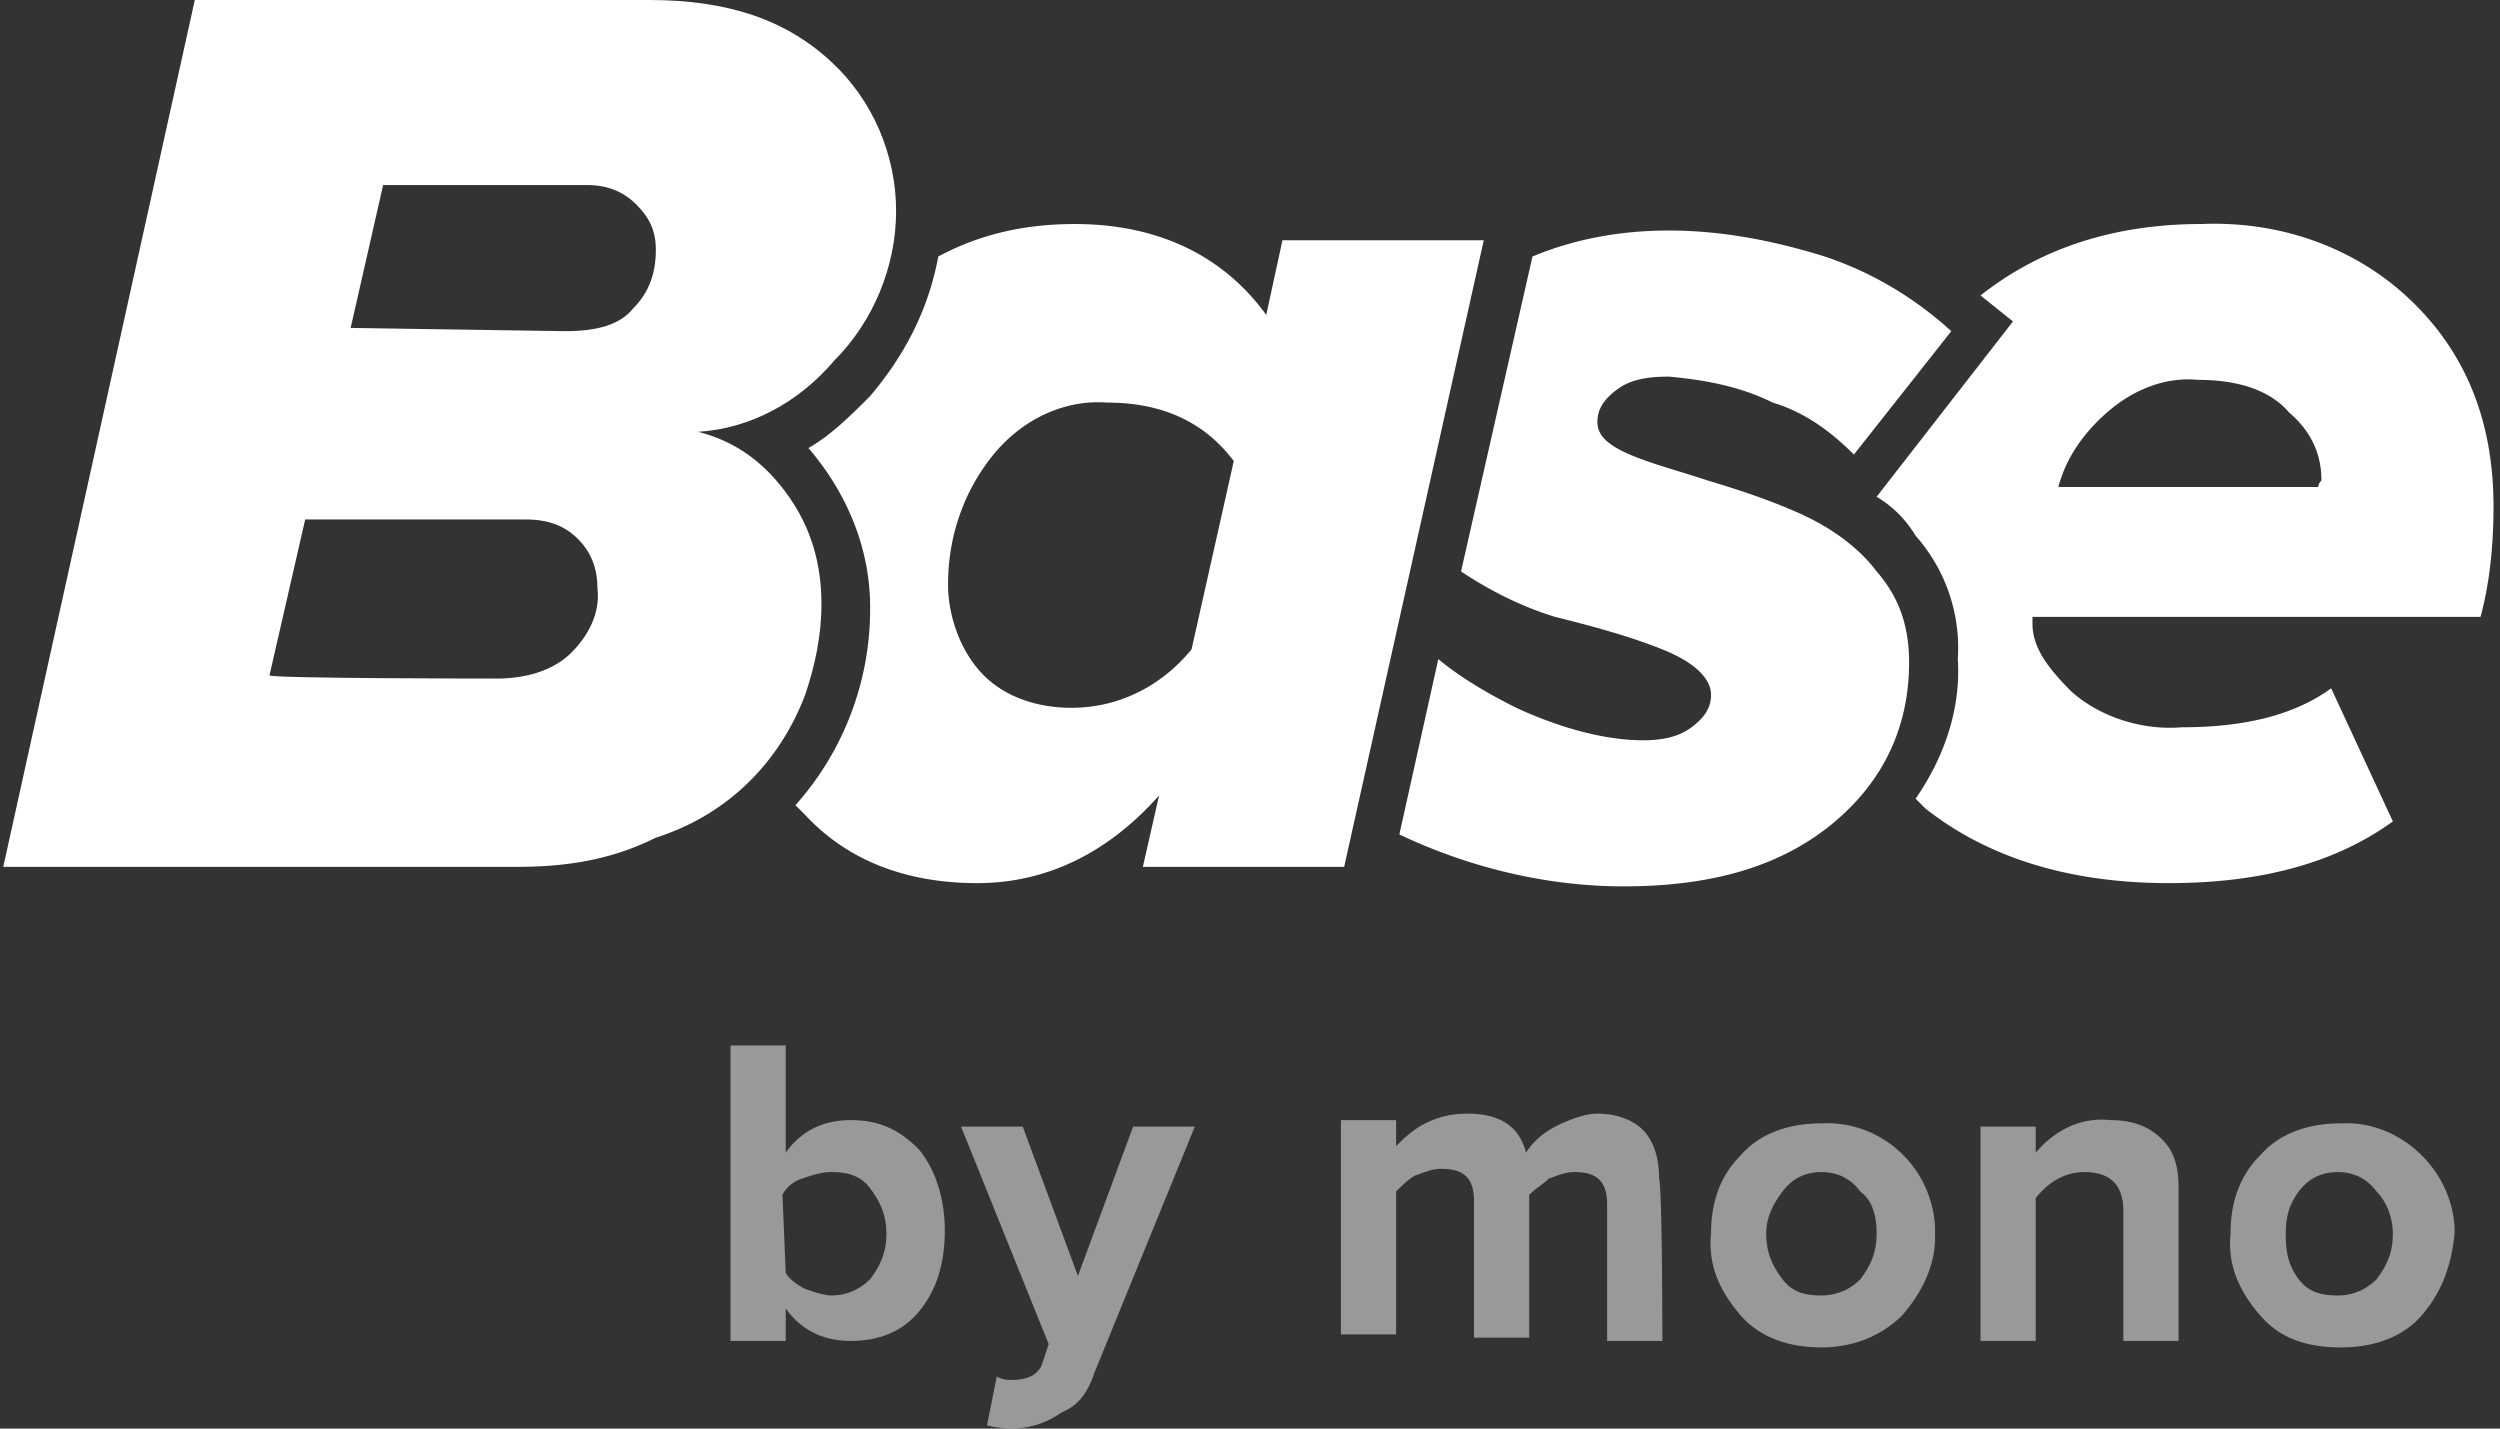 <svg xmlns="http://www.w3.org/2000/svg" viewBox="0 0 77 44" fill="#fff"><rect x="0" y="0" width="77" height="44" fill="#333333" stroke="none"/><path d="M59 24.6l.3.3c1.9 1.5 4.4 2.3 7.5 2.3 2.8 0 5.1-.6 6.9-1.9l-1.9-4.1c-1.1.8-2.6 1.2-4.6 1.2-1.2.1-2.5-.3-3.4-1.1-.8-.8-1.2-1.4-1.2-2.1V19h13.8c.3-1.1.4-2.3.4-3.4 0-2.7-.9-4.8-2.6-6.4s-4-2.4-6.4-2.3c-2.6 0-4.9.7-6.8 2.2l1 .8-4.2 5.4c.5.3.9.7 1.2 1.2a5.2 5.2 0 0 1 1.3 3.8c.1 1.5-.4 3-1.3 4.3h0zM71.4 15h-8c.2-.8.7-1.6 1.5-2.3s1.8-1.1 2.8-1c1.2 0 2.2.3 2.8 1 .7.6 1 1.3 1 2.1-.1.1-.1.2-.1.2z" fill-rule="evenodd"/><path d="M15.9 26.7H.1L6 0h14c2.4 0 4.2.6 5.6 1.9 1.3 1.2 2 2.9 2 4.6s-.7 3.4-1.9 4.6c-1.1 1.3-2.6 2.1-4.2 2.2 1.2.3 2.1 1 2.8 2s1 2.1 1 3.3c0 1-.2 1.9-.5 2.8-.8 2.1-2.4 3.7-4.6 4.4-1.4.7-2.8.9-4.3.9zm1.5-16.5c1 0 1.7-.2 2.1-.7.5-.5.7-1.1.7-1.8 0-.6-.2-1-.6-1.4s-.9-.6-1.5-.6h-6.3l-1 4.4 6.6.1h0zm-2.1 10.7c.8 0 1.7-.2 2.3-.8.5-.5.9-1.2.8-2 0-.6-.2-1.1-.6-1.5s-.9-.6-1.6-.6H9.4l-1.1 4.8c0 .1 7 .1 7 .1z"/><path d="M24.5 24.8l.3.3c1.3 1.4 3.1 2.1 5.3 2.1 2.1 0 4-.9 5.6-2.7l-.5 2.2h6.2l4.3-19.3h-6.2L39 9.7c-1.3-1.8-3.3-2.8-5.9-2.8-1.5 0-2.9.3-4.2 1-.3 1.6-1 3-2.1 4.3-.6.6-1.2 1.2-1.9 1.6 1.2 1.4 1.9 3.1 1.9 4.9a9.07 9.07 0 0 1-2.3 6.1zM30.6 14c.9-1.1 2.2-1.7 3.5-1.6 1.7 0 3 .6 3.9 1.8L36.7 20c-.9 1.1-2.2 1.8-3.7 1.8-1 0-2-.3-2.7-1S29.2 19 29.2 18c0-1.5.5-2.9 1.4-4h0zm13.7 6.3c.6.5 1.4 1 2.4 1.5 1.3.6 2.7 1 3.9 1 .6 0 1.1-.1 1.5-.4s.6-.6.6-1c0-.5-.5-1-1.5-1.4s-2.1-.7-3.3-1c-1-.3-2-.8-2.9-1.4l2.2-9.7c1.2-.5 2.6-.8 4.2-.8s3.2.3 4.8.8c1.5.5 2.8 1.3 3.9 2.3l-3 3.8c-.7-.7-1.5-1.3-2.5-1.6-1-.5-2.1-.7-3.2-.8-.7 0-1.2.1-1.6.4s-.6.6-.6 1 .3.7 1 1 1.5.5 2.4.8c1 .3 1.9.6 2.8 1s1.8 1 2.4 1.8c.7.8 1 1.7 1 2.8 0 2-.8 3.7-2.4 5s-3.7 1.9-6.4 1.9c-2.4 0-4.8-.6-6.9-1.6l1.2-5.4h0z" fill-rule="evenodd"/><path d="M24.2 39.2c.1.2.4.4.6.5.3.1.6.2.8.2.5 0 .9-.2 1.2-.5.3-.4.5-.8.5-1.4s-.2-1-.5-1.4-.7-.5-1.2-.5c-.3 0-.6.1-.9.2s-.5.3-.6.5l.1 2.4h0zm0 2.1h-1.7v-9.1h1.7v3.3c.5-.7 1.2-1 2-1 .9 0 1.5.3 2.1.9.5.6.8 1.5.8 2.5 0 1.1-.3 1.9-.8 2.5s-1.2.9-2.1.9c-.8 0-1.5-.3-2-1v1h0zm6.2 2.6l.3-1.5a.9.9 0 0 0 .5.1c.5 0 .8-.2.9-.5l.2-.6-2.7-6.7h1.9l1.7 4.6 1.7-4.6h1.9l-3.1 7.6c-.2.6-.5 1-1 1.2-.7.5-1.5.6-2.3.4h0zm20.8-2.6h-1.7v-4.2c0-.7-.3-1-1-1-.3 0-.5.1-.8.2-.2.2-.4.3-.6.5v4.4h-1.7V37c0-.7-.3-1-1-1-.3 0-.5.1-.8.2-.2.1-.4.3-.6.5v4.4h-1.7v-6.6H43v.8c.2-.2.5-.5.9-.7s.8-.3 1.3-.3c1 0 1.6.4 1.8 1.2a2.36 2.36 0 0 1 .9-.8c.4-.2.9-.4 1.3-.4.6 0 1.1.2 1.4.5s.5.8.5 1.5c.1.3.1 5 .1 5zm7.4-.8c-.7.7-1.6 1-2.5 1-1 0-1.9-.3-2.5-1s-1-1.5-.9-2.5c0-1 .3-1.8.9-2.4.6-.7 1.5-1 2.5-1 1.8-.1 3.4 1.3 3.5 3.2v.3c0 .9-.4 1.7-1 2.4h0zm-3.7-1.1c.3.4.7.5 1.2.5s.9-.2 1.2-.5c.3-.4.5-.8.5-1.4 0-.5-.1-1-.5-1.3-.3-.4-.7-.6-1.2-.6s-.9.2-1.2.6-.5.8-.5 1.3c0 .6.2 1 .5 1.4zm12.2 1.9h-1.7v-4c0-.8-.4-1.2-1.2-1.2-.6 0-1.1.3-1.5.8v4.4H61v-6.6h1.7v.8c.6-.7 1.4-1.1 2.3-1 .7 0 1.2.2 1.6.6s.5.9.5 1.5v4.7h0zm7.5-.8c-.6.7-1.5 1-2.5 1-1.1 0-1.9-.3-2.5-1s-1-1.5-.9-2.5c0-1 .3-1.8.9-2.4.6-.7 1.5-1 2.5-1 1.8-.1 3.4 1.4 3.5 3.2v.2c-.1 1-.4 1.8-1 2.5h0zm-3.8-1.1c.3.4.7.5 1.2.5s.9-.2 1.2-.5c.3-.4.5-.8.5-1.4 0-.5-.2-1-.5-1.3-.3-.4-.7-.6-1.2-.6s-.9.2-1.2.6-.4.8-.4 1.3c0 .6.1 1 .4 1.4z" opacity=".5" enable-background="new"/></svg>